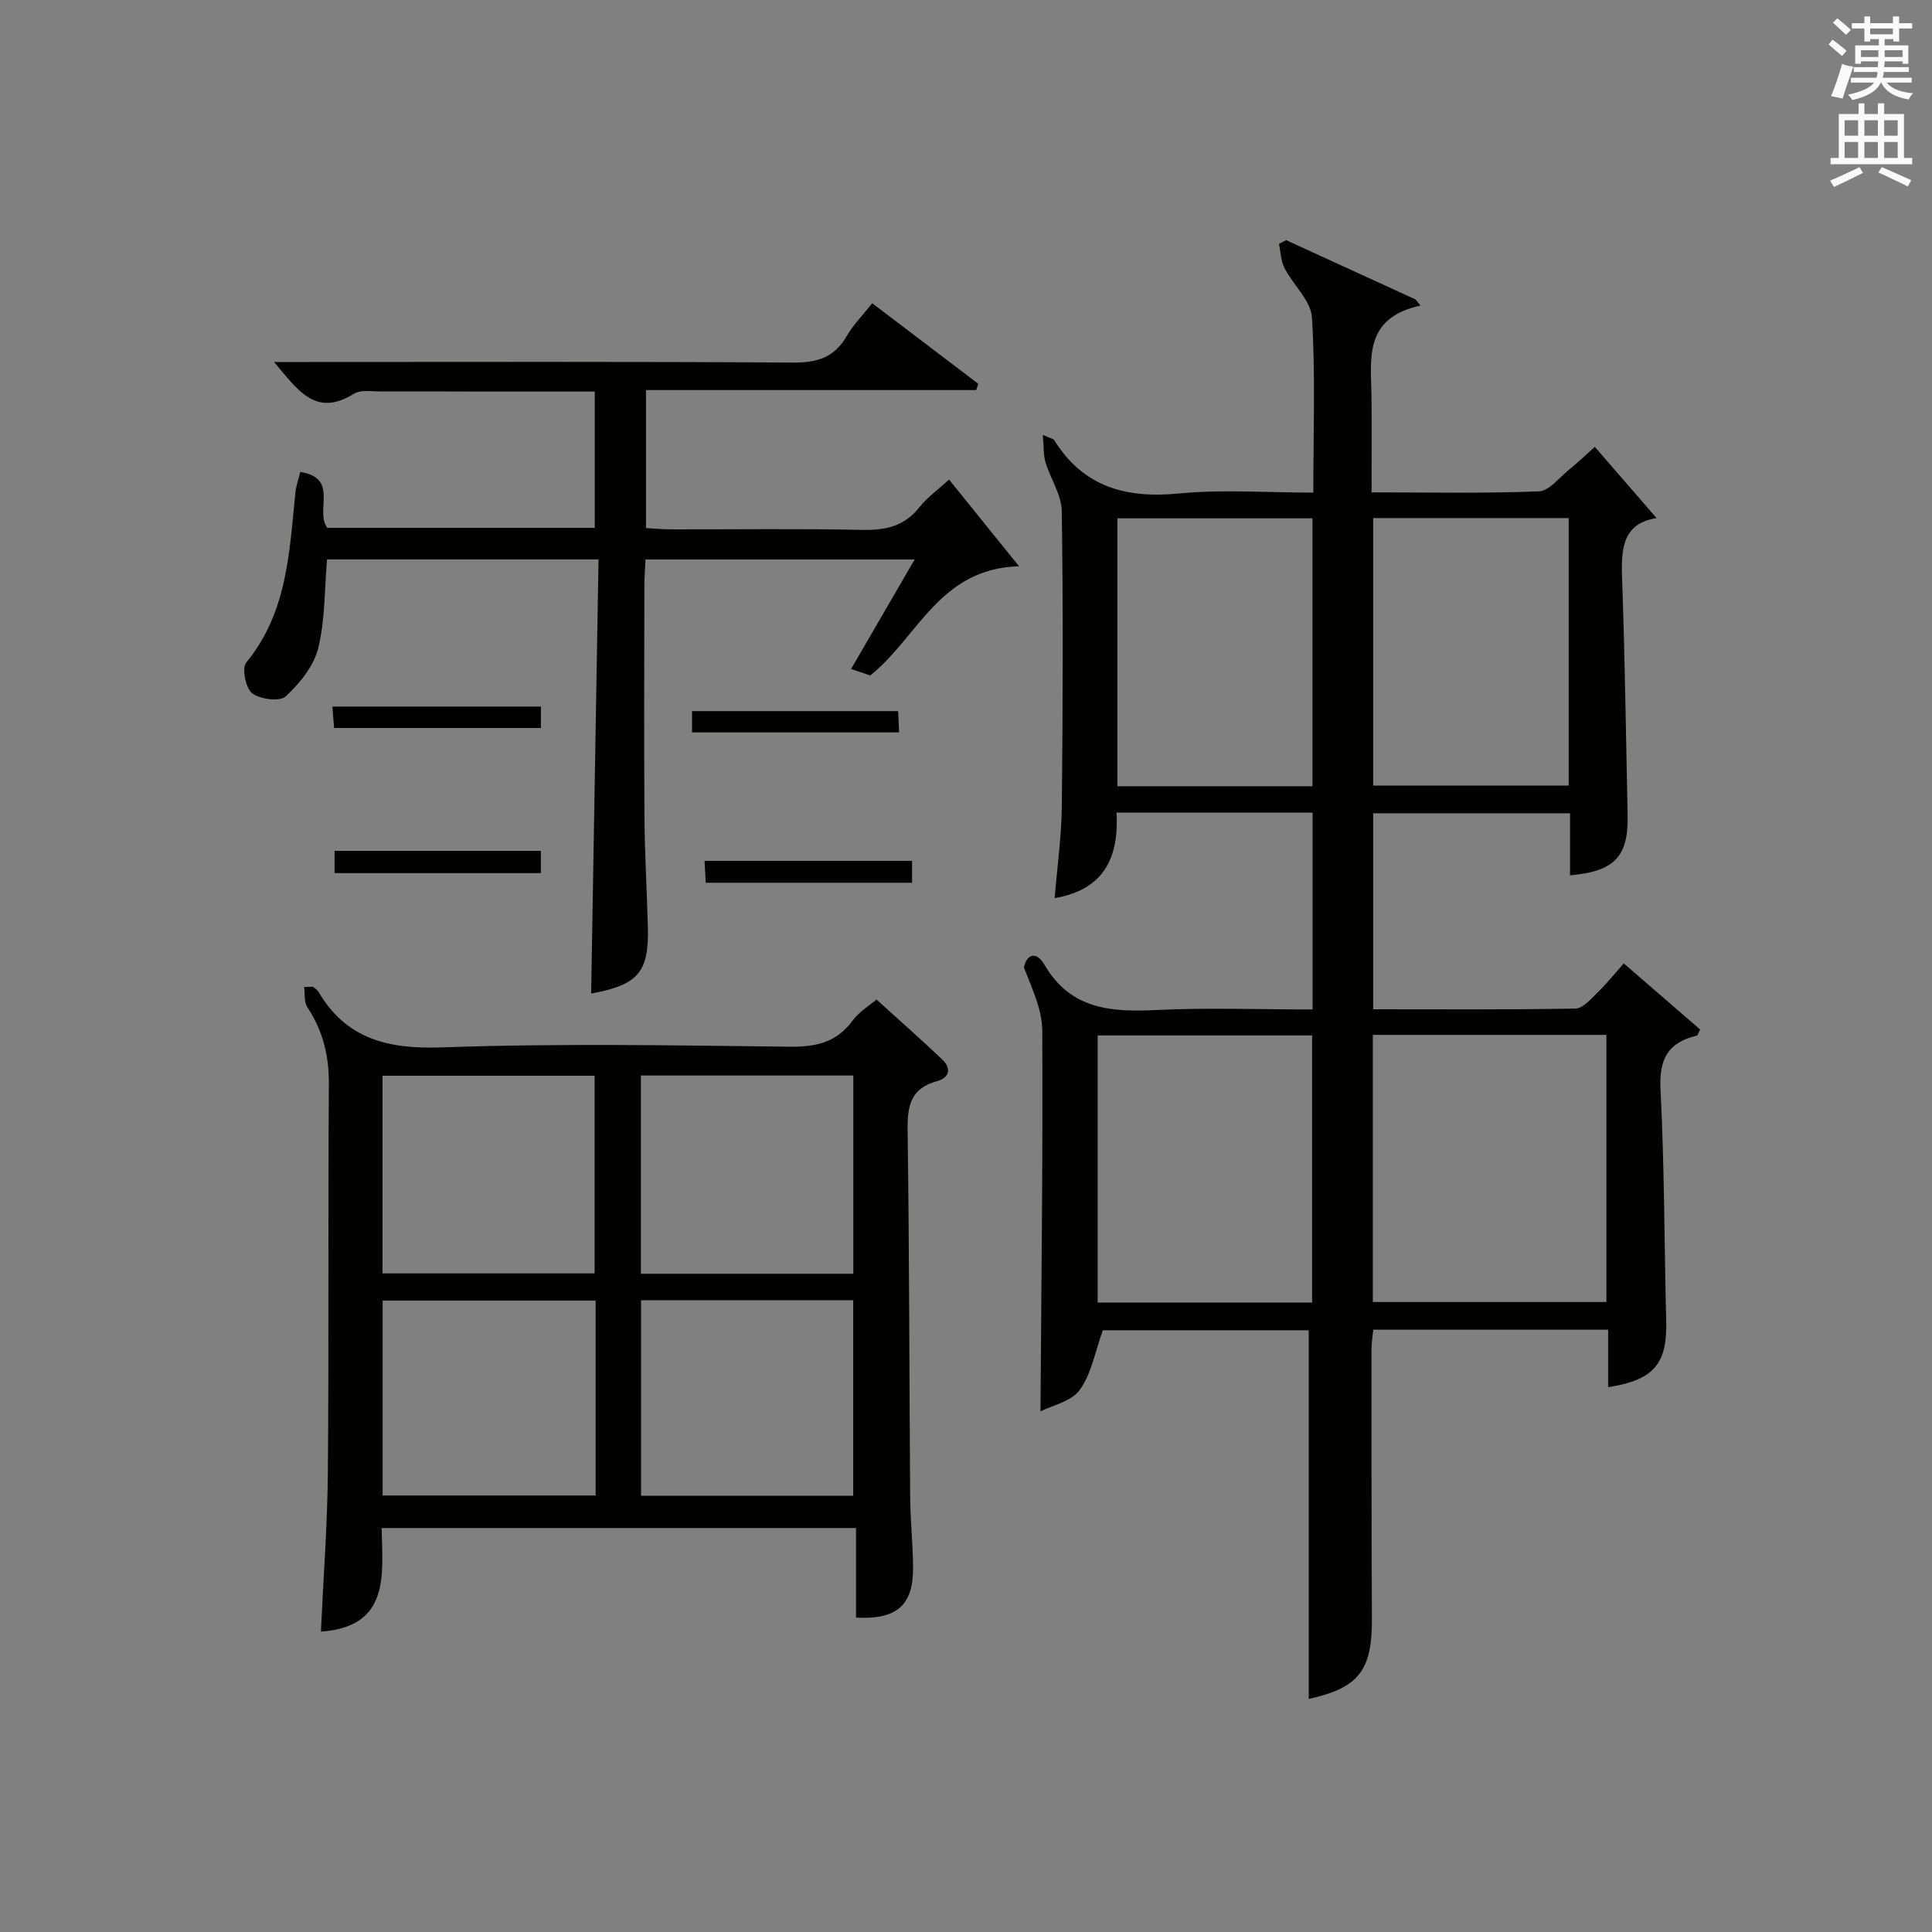 <?xml version="1.0" encoding="utf-8"?>
<!-- Generator: Adobe Illustrator 22.0.0, SVG Export Plug-In . SVG Version: 6.00 Build 0)  -->
<svg version="1.1" id="漢-ZDIC-典" xmlns="http://www.w3.org/2000/svg" xmlns:xlink="http://www.w3.org/1999/xlink" x="0px" y="0px"
	 viewBox="0 0 400 400" style="enable-background:new 0 0 400 400;" xml:space="preserve">
<rect x="0" y="0" width="400" height="400" fill="#808080" stroke="none"/>
<style type="text/css">
	.st1{fill:#010100;}
	.st2{fill:#fafafb;}
</style>
<g>
	
	<path class="st1" d="M271.76,209c0-13.98,0-27.24,0-40.75c-13.5,0-26.76,0-40.59,0c0.49,8.99-2.36,15.93-12.81,17.69
		c0.52-6.45,1.42-12.79,1.48-19.13c0.21-20.32,0.29-40.65-0.01-60.98c-0.05-3.39-2.35-6.71-3.37-10.13
		c-0.46-1.54-0.34-3.25-0.56-5.66c1.77,0.78,2.2,0.83,2.34,1.05c6.04,9.74,14.87,12.15,25.86,11.08c9.04-0.88,18.23-0.18,27.81-0.18
		c0-12.37,0.45-24.34-0.28-36.24c-0.21-3.5-3.88-6.73-5.68-10.23c-0.76-1.48-0.79-3.34-1.15-5.03c0.5-0.25,1-0.5,1.49-0.76
		c8.93,4.09,17.86,8.18,26.79,12.27c0.34,0.42,0.68,0.85,1.02,1.27c-11.96,2.58-10.22,11.23-10.14,19.18
		c0.07,6.3,0.01,12.6,0.01,19.49c11.78,0,23.22,0.24,34.63-0.21c2.15-0.09,4.24-2.87,6.28-4.51c1.66-1.33,3.2-2.82,5.31-4.7
		c4.42,5.1,8.62,9.94,12.78,14.74c-7.96,1.25-7.29,7.84-7.06,14.55c0.52,15.63,0.74,31.28,1.07,46.92
		c0.19,8.61-2.67,11.67-11.92,12.5c0-4.16,0-8.31,0-12.85c-13.64,0-27.02,0-40.76,0c0,13.27,0,26.65,0,40.58
		c14,0,27.94,0.11,41.87-0.15c1.56-0.03,3.21-1.99,4.58-3.31c1.89-1.84,3.54-3.91,5.43-6.04c5.65,4.89,10.78,9.33,15.82,13.69
		c-0.39,0.73-0.49,1.23-0.7,1.27c-5.97,1.39-7.83,4.87-7.51,11.11c0.82,15.95,0.77,31.94,1.18,47.91
		c0.23,8.89-2.48,12.27-12.02,13.76c0-1.99,0-3.9,0-5.8c0-1.96,0-3.91,0-6.1c-16.43,0-32.36,0-48.63,0
		c-0.13,1.3-0.36,2.56-0.36,3.83c0,18.66-0.02,37.32,0.08,55.98c0.06,10.77-2.71,14.33-13.08,16.64c0-25.27,0-50.61,0-76.33
		c-14,0-28.72,0-42.63,0c-1.59,4.38-2.34,8.96-4.77,12.33c-1.74,2.42-5.73,3.23-8.14,4.46c0.18-26.66,0.51-52.75,0.37-78.83
		c-0.02-4.4-2.15-8.78-3.8-13.08c0.64-2.91,2.63-3.36,4.28-0.52c5.37,9.22,13.79,9.79,23.16,9.33C250.1,208.6,260.75,209,271.76,209
		z M284.23,269.57c16.45,0,32.47,0,48.36,0c0-18.72,0-37.07,0-55.31c-16.32,0-32.23,0-48.36,0
		C284.23,232.75,284.23,250.98,284.23,269.57z M271.66,269.68c0-18.69,0-37.04,0-55.31c-15.04,0-29.73,0-44.4,0
		c0,18.6,0,36.83,0,55.31C242.08,269.68,256.65,269.68,271.66,269.68z M271.73,162.78c0-18.83,0-37.08,0-55.46
		c-13.64,0-27.01,0-40.38,0c0,18.68,0,37.05,0,55.46C244.96,162.78,258.22,162.78,271.73,162.78z M324.78,107.26
		c-13.83,0-27.08,0-40.48,0c0,18.63,0,37,0,55.38c13.68,0,27.06,0,40.48,0C324.78,144.04,324.78,125.79,324.78,107.26z"/>
	<path class="st1" d="M64.79,204.29c0.37,0.33,0.86,0.59,1.1,0.99c5.84,9.93,14.53,11.96,25.65,11.57c23.95-0.85,47.96-0.42,71.94-0.14
		c5.38,0.06,9.64-0.82,12.98-5.33c1.44-1.95,3.69-3.3,5.01-4.44c4.32,3.92,9.04,8.08,13.61,12.41c1.98,1.88,1.47,3.81-1.09,4.5
		c-5.46,1.46-6.15,5.13-6.08,10.15c0.36,25.31,0.34,50.62,0.53,75.93c0.04,4.81,0.55,9.62,0.6,14.43c0.09,7.95-3.28,11-11.81,10.55
		c0-6.03,0-12.11,0-18.55c-32.83,0-65.2,0-98.22,0c0.17,9.51,1.88,20.42-12.57,21.45c0.5-11.03,1.34-21.93,1.44-32.84
		c0.23-26.81,0.01-53.63,0.21-80.44c0.05-5.9-1.22-11.11-4.46-16c-0.71-1.07-0.47-2.77-0.66-4.17
		C63.57,204.34,64.18,204.31,64.79,204.29z M79.2,263.64c14.95,0,29.47,0,43.91,0c0-13.89,0-27.4,0-40.92c-14.89,0-29.3,0-43.91,0
		C79.2,236.45,79.2,249.87,79.2,263.64z M132.69,222.67c0,14.03,0,27.44,0,41.05c14.82,0,29.35,0,43.98,0c0-13.81,0-27.33,0-41.05
		C161.95,222.67,147.55,222.67,132.69,222.67z M79.22,309.63c14.93,0,29.45,0,44.1,0c0-13.62,0-26.87,0-40.36
		c-14.81,0-29.34,0-44.1,0C79.22,282.79,79.22,296.04,79.22,309.63z M132.72,309.69c14.85,0,29.39,0,43.93,0
		c0-13.68,0-27.05,0-40.48c-14.78,0-29.2,0-43.93,0C132.72,282.8,132.72,296.19,132.72,309.69z"/>
	<path class="st1" d="M62.17,97.71c8.13,1.29,2.95,7.98,5.59,11.58c18.05,0,36.49,0,55.38,0c0-9.26,0-18.46,0-28.22c-7.89,0-15.67,0.01-23.45,0
		c-7-0.01-14-0.06-21-0.03c-1.82,0.01-4.03-0.38-5.41,0.48c-8.05,5.01-11.68-0.91-16.55-6.57c2.55,0,4.3,0,6.04,0
		c33.83,0,67.66-0.11,101.49,0.12c5,0.03,8.53-1.1,11.06-5.52c1.31-2.28,3.24-4.2,5.27-6.76c7.36,5.59,14.66,11.13,21.95,16.67
		c-0.15,0.43-0.29,0.86-0.44,1.3c-22.67,0-45.34,0-68.35,0c0,9.78,0,18.87,0,28.57c1.75,0.1,3.5,0.27,5.26,0.27
		c13.17,0.02,26.33-0.17,39.49,0.11c4.82,0.1,8.73-0.74,11.85-4.69c1.62-2.04,3.83-3.61,6.14-5.73c4.85,6,9.41,11.65,14.49,17.95
		c-16.51,0.47-20.85,14.61-30.8,22.61c-0.78-0.26-2.11-0.72-3.97-1.35c4.38-7.55,8.6-14.81,13.16-22.67c-18.89,0-37.08,0-55.73,0
		c-0.08,1.91-0.23,3.69-0.23,5.47c-0.02,16-0.09,32,0.02,47.99c0.05,7.48,0.5,14.96,0.7,22.44c0.26,9.57-1.91,12.14-11.74,13.98
		c0.51-29.85,1.02-59.67,1.53-89.89c-19.35,0-37.89,0-56.21,0c-0.55,6.32-0.38,12.57-1.84,18.41c-0.92,3.7-3.83,7.26-6.72,9.95
		c-1.21,1.13-5.3,0.61-6.94-0.64c-1.35-1.02-2.18-5.22-1.24-6.36c8.56-10.38,8.93-22.93,10.2-35.3
		C61.29,100.73,61.7,99.62,62.17,97.71z"/>
	<path class="st1" d="M111.99,146.29c0,1.57,0,2.85,0,4.43c-14.24,0-28.32,0-42.82,0c-0.11-1.35-0.22-2.73-0.36-4.43
		C83.25,146.29,97.33,146.29,111.99,146.29z"/>
	<path class="st1" d="M185.95,147.23c0.07,1.49,0.12,2.76,0.2,4.4c-14.35,0-28.52,0-42.87,0c0-1.48,0-2.85,0-4.4
		C157.58,147.23,171.63,147.23,185.95,147.23z"/>
	<path class="st1" d="M111.98,176.16c0,1.73,0,3.02,0,4.61c-14.21,0-28.25,0-42.71,0c0-1.41,0-2.89,0-4.61
		C83.43,176.16,97.47,176.16,111.98,176.16z"/>
	<path class="st1" d="M188.83,178.23c0,1.66,0,2.95,0,4.53c-14.21,0-28.27,0-42.71,0c-0.08-1.43-0.16-2.82-0.25-4.53
		C160.25,178.23,174.31,178.23,188.83,178.23z"/>
	
	
	
	
	
	
	
	
	<path class="st2" d="M378.6,9.2l0.8-1c0.9,0.7,1.9,1.4,2.9,2.3l-0.9,1.1C380.3,10.7,379.4,9.9,378.6,9.2z M379.1,19.9
		c0.9-2.1,1.6-4.3,2.3-6.7c0.4,0.2,0.8,0.4,2.3,0.6c-0.7,2.1-1.5,4.3-2.2,6.6L379.1,19.9z M379.5,4.7l0.9-0.9c1,0.8,2,1.6,2.8,2.4
		l-1,1C381.2,6.3,380.3,5.4,379.5,4.7z M392,3.4h1.2v1.4h2.7v1.1h-2.7v2.7H392V8.1h-1.8v1.3h4.9v3.8h-1.2v-0.5h-3.7
		c0,0.4-0.1,0.9-0.1,1.2h5.1v1H390c0,0.5-0.1,0.9-0.2,1.2h6v1h-5.2c1.1,1.3,2.9,2,5.5,2.2c-0.4,0.4-0.7,0.8-0.9,1.3
		c-2.9-0.5-4.8-1.6-5.7-3.5h-0.1c-0.8,1.7-2.7,2.9-5.9,3.6c-0.2-0.4-0.6-0.8-0.9-1.1c2.8-0.6,4.6-1.4,5.4-2.5h-4.8v-1h5.3
		c0.1-0.3,0.2-0.7,0.2-1.2h-4.9v-1h5c0-0.4,0-0.8,0.1-1.2h-3.6v0.5h-1.2V9.4h4.9V8.1h-1.8v0.5H386V5.9h-2.6V4.8h2.6V3.4h1.2v1.4h4.7
		V3.4z M385.3,11.8h3.6c0-0.4,0-0.9,0-1.4h-3.6V11.8z M387.2,7.1h4.7V5.9h-4.7V7.1z M393.9,10.4h-3.7c0,0.5,0,1,0,1.4h3.7V10.4z"/>
	<path class="st2" d="M384.7,21.4h1.3v2.2h2.8v-2.2h1.3v2.2h4.1v9.1h1.7V34h-16.9v-1.3h1.7v-9.1h4.1V21.4z M385,34.6l0.7,1.2
		c-1.8,0.9-3.8,1.9-6,2.9c-0.2-0.4-0.5-0.8-0.8-1.3C381.3,36.4,383.3,35.4,385,34.6z M381.9,28.1h2.8v-3.2h-2.8V28.1z M381.9,32.7
		h2.8v-3.3h-2.8V32.7z M386,28.1h2.8v-3.2H386V28.1z M386,32.7h2.8v-3.3H386V32.7z M389.6,34.6c2.1,0.9,4.1,1.8,6.1,2.7l-0.7,1.3
		c-2.2-1.1-4.2-2-6.1-2.9L389.6,34.6z M392.9,24.9h-2.8v3.2h2.8V24.9z M390.1,32.7h2.8v-3.3h-2.8V32.7z"/>
</g>
</svg>
